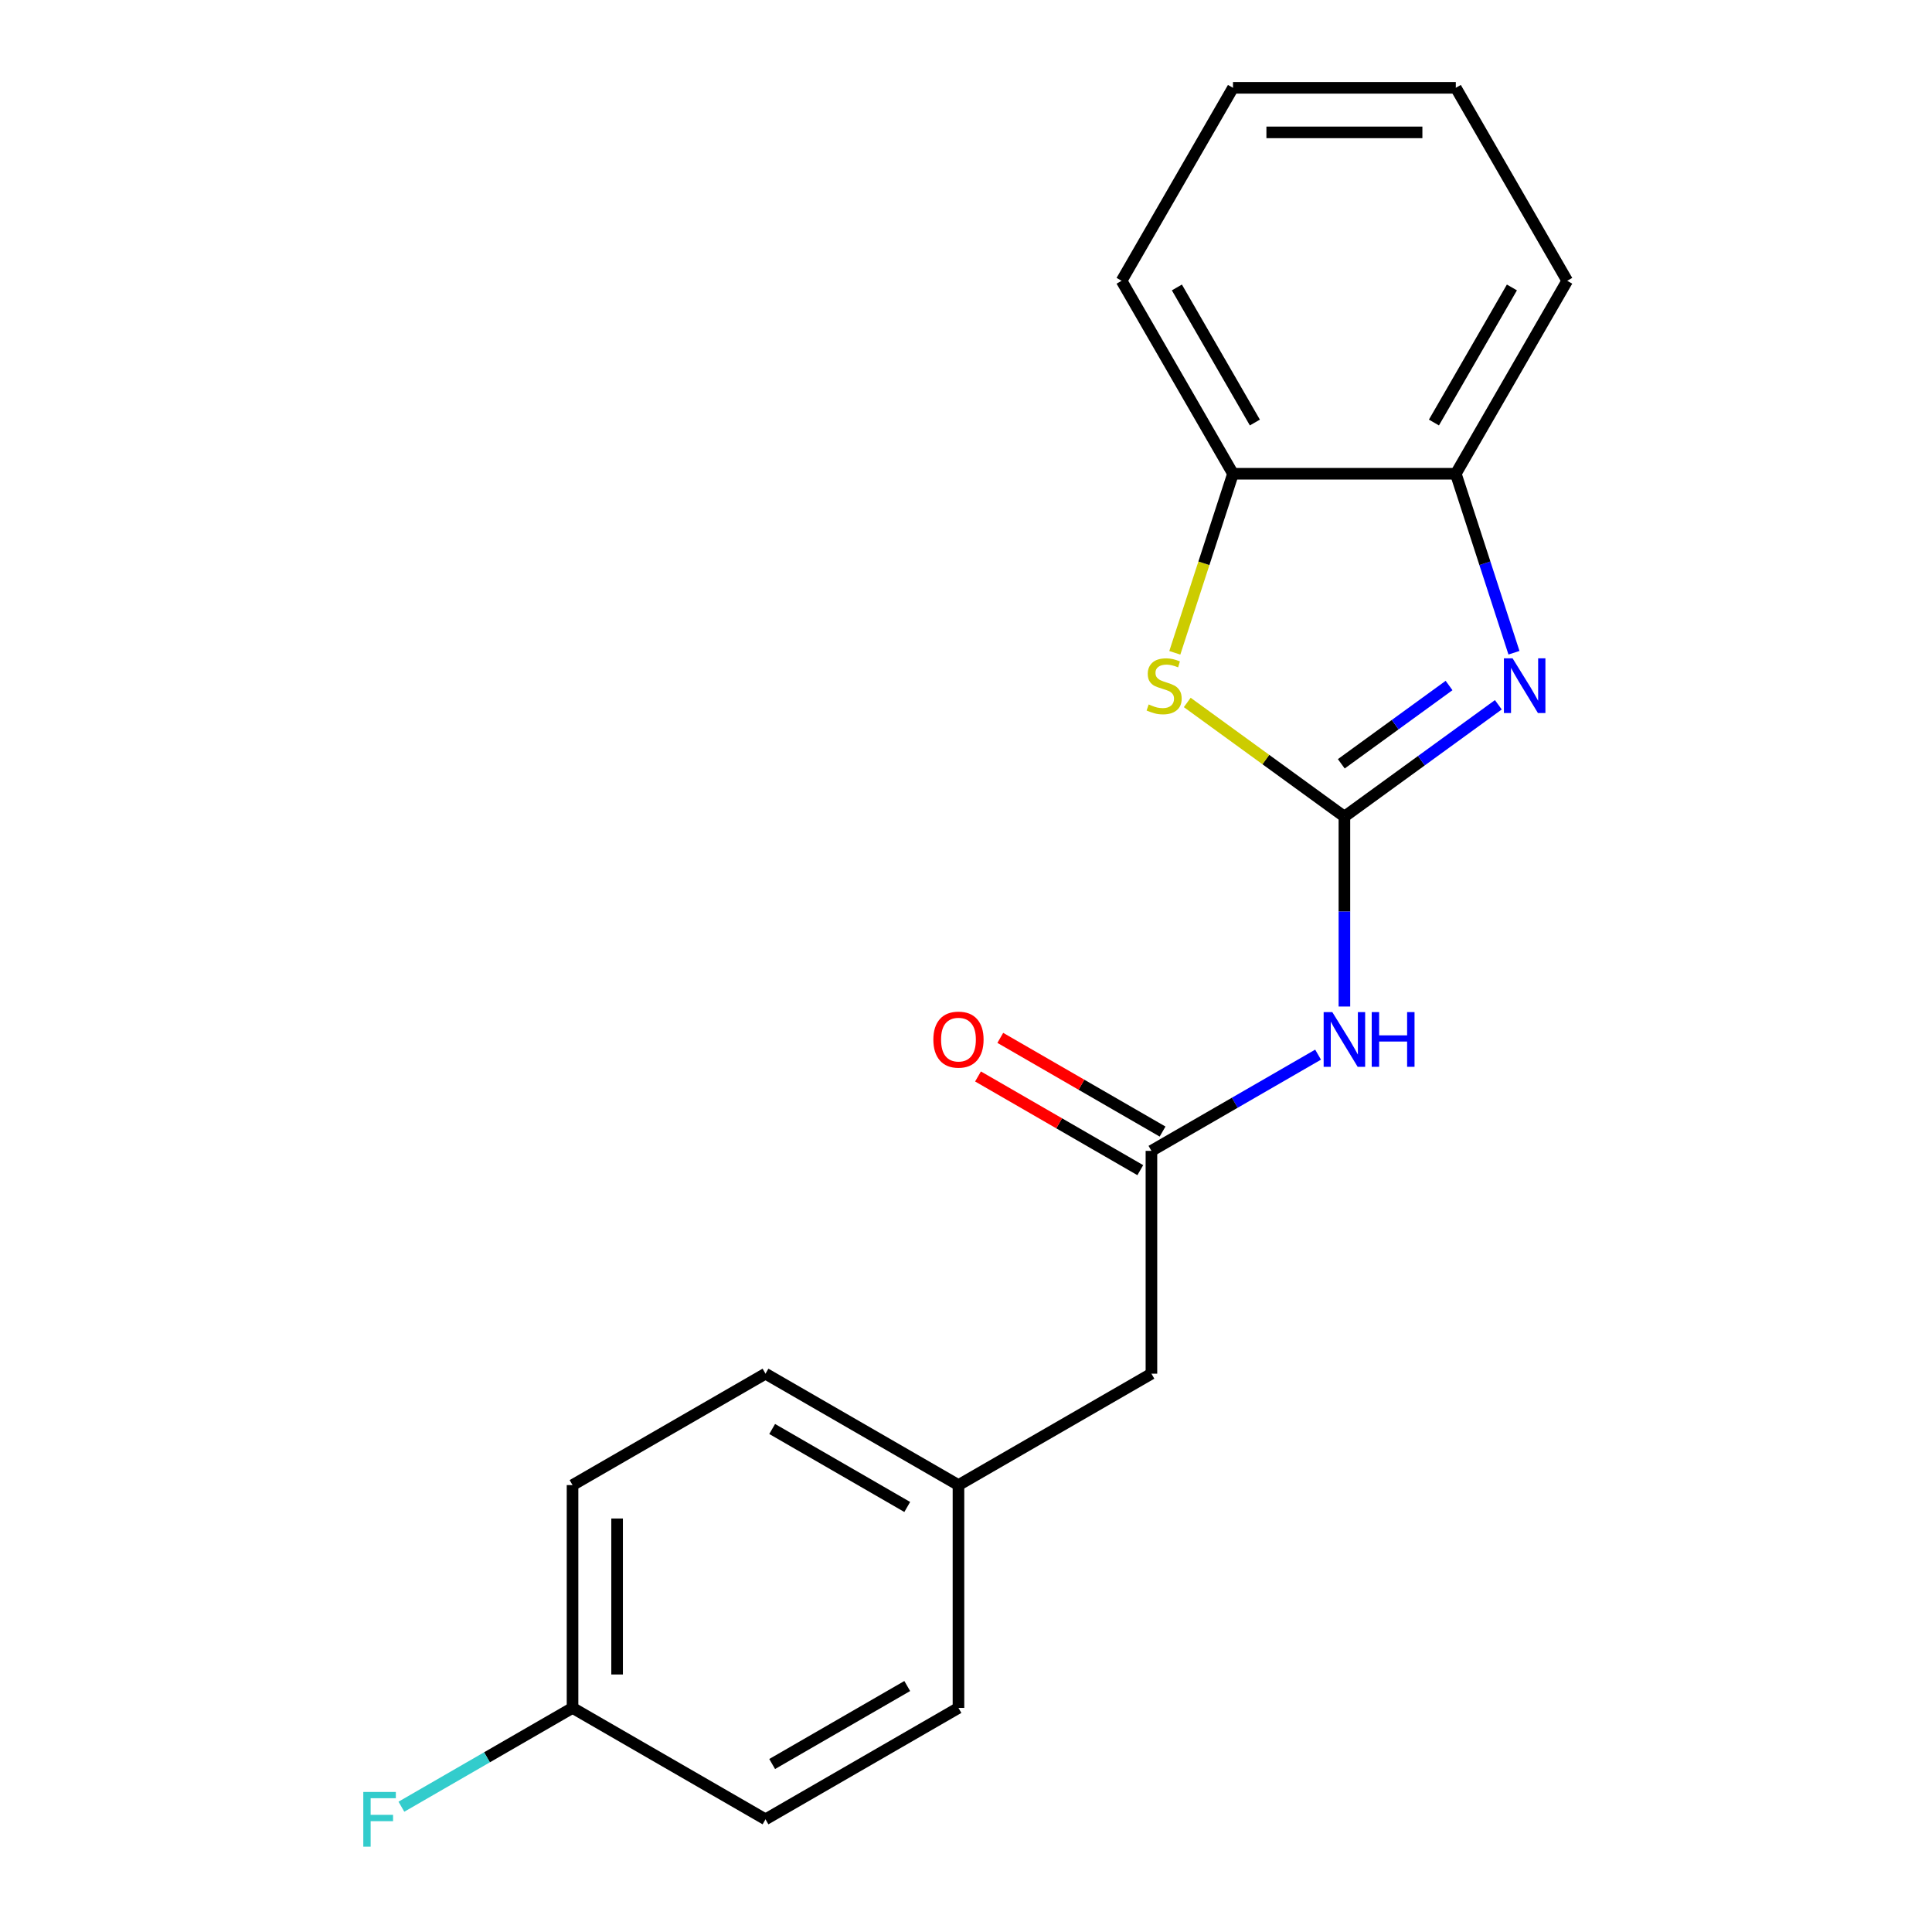 <?xml version='1.0' encoding='iso-8859-1'?>
<svg version='1.1' baseProfile='full'
              xmlns='http://www.w3.org/2000/svg'
                      xmlns:rdkit='http://www.rdkit.org/xml'
                      xmlns:xlink='http://www.w3.org/1999/xlink'
                  xml:space='preserve'
width='1000px' height='1000px' viewBox='0 0 1000 1000'>
<!-- END OF HEADER -->
<rect style='opacity:1.0;fill:#FFFFFF;stroke:none' width='1000' height='1000' x='0' y='0'> </rect>
<path class='bond-0' d='M 695.859,422.688 L 735.7,393.742' style='fill:none;fill-rule:evenodd;stroke:#000000;stroke-width:6px;stroke-linecap:butt;stroke-linejoin:miter;stroke-opacity:1' />
<path class='bond-0' d='M 735.7,393.742 L 775.54,364.796' style='fill:none;fill-rule:evenodd;stroke:#0000FF;stroke-width:6px;stroke-linecap:butt;stroke-linejoin:miter;stroke-opacity:1' />
<path class='bond-0' d='M 694.253,395.344 L 722.142,375.081' style='fill:none;fill-rule:evenodd;stroke:#000000;stroke-width:6px;stroke-linecap:butt;stroke-linejoin:miter;stroke-opacity:1' />
<path class='bond-0' d='M 722.142,375.081 L 750.03,354.819' style='fill:none;fill-rule:evenodd;stroke:#0000FF;stroke-width:6px;stroke-linecap:butt;stroke-linejoin:miter;stroke-opacity:1' />
<path class='bond-1' d='M 695.859,422.688 L 655.189,393.139' style='fill:none;fill-rule:evenodd;stroke:#000000;stroke-width:6px;stroke-linecap:butt;stroke-linejoin:miter;stroke-opacity:1' />
<path class='bond-1' d='M 655.189,393.139 L 614.518,363.59' style='fill:none;fill-rule:evenodd;stroke:#CCCC00;stroke-width:6px;stroke-linecap:butt;stroke-linejoin:miter;stroke-opacity:1' />
<path class='bond-2' d='M 695.859,422.688 L 695.859,471.832' style='fill:none;fill-rule:evenodd;stroke:#000000;stroke-width:6px;stroke-linecap:butt;stroke-linejoin:miter;stroke-opacity:1' />
<path class='bond-2' d='M 695.859,471.832 L 695.859,520.975' style='fill:none;fill-rule:evenodd;stroke:#0000FF;stroke-width:6px;stroke-linecap:butt;stroke-linejoin:miter;stroke-opacity:1' />
<path class='bond-4' d='M 783.626,337.855 L 768.575,291.534' style='fill:none;fill-rule:evenodd;stroke:#0000FF;stroke-width:6px;stroke-linecap:butt;stroke-linejoin:miter;stroke-opacity:1' />
<path class='bond-4' d='M 768.575,291.534 L 753.524,245.213' style='fill:none;fill-rule:evenodd;stroke:#000000;stroke-width:6px;stroke-linecap:butt;stroke-linejoin:miter;stroke-opacity:1' />
<path class='bond-5' d='M 608.079,337.895 L 623.137,291.554' style='fill:none;fill-rule:evenodd;stroke:#CCCC00;stroke-width:6px;stroke-linecap:butt;stroke-linejoin:miter;stroke-opacity:1' />
<path class='bond-5' d='M 623.137,291.554 L 638.194,245.213' style='fill:none;fill-rule:evenodd;stroke:#000000;stroke-width:6px;stroke-linecap:butt;stroke-linejoin:miter;stroke-opacity:1' />
<path class='bond-3' d='M 682.236,545.884 L 639.108,570.784' style='fill:none;fill-rule:evenodd;stroke:#0000FF;stroke-width:6px;stroke-linecap:butt;stroke-linejoin:miter;stroke-opacity:1' />
<path class='bond-3' d='M 639.108,570.784 L 595.98,595.684' style='fill:none;fill-rule:evenodd;stroke:#000000;stroke-width:6px;stroke-linecap:butt;stroke-linejoin:miter;stroke-opacity:1' />
<path class='bond-6' d='M 601.746,585.696 L 559.749,561.448' style='fill:none;fill-rule:evenodd;stroke:#000000;stroke-width:6px;stroke-linecap:butt;stroke-linejoin:miter;stroke-opacity:1' />
<path class='bond-6' d='M 559.749,561.448 L 517.751,537.201' style='fill:none;fill-rule:evenodd;stroke:#FF0000;stroke-width:6px;stroke-linecap:butt;stroke-linejoin:miter;stroke-opacity:1' />
<path class='bond-6' d='M 590.213,605.672 L 548.216,581.424' style='fill:none;fill-rule:evenodd;stroke:#000000;stroke-width:6px;stroke-linecap:butt;stroke-linejoin:miter;stroke-opacity:1' />
<path class='bond-6' d='M 548.216,581.424 L 506.218,557.177' style='fill:none;fill-rule:evenodd;stroke:#FF0000;stroke-width:6px;stroke-linecap:butt;stroke-linejoin:miter;stroke-opacity:1' />
<path class='bond-7' d='M 595.98,595.684 L 595.98,711.014' style='fill:none;fill-rule:evenodd;stroke:#000000;stroke-width:6px;stroke-linecap:butt;stroke-linejoin:miter;stroke-opacity:1' />
<path class='bond-15' d='M 753.524,245.213 L 811.19,145.334' style='fill:none;fill-rule:evenodd;stroke:#000000;stroke-width:6px;stroke-linecap:butt;stroke-linejoin:miter;stroke-opacity:1' />
<path class='bond-15' d='M 742.198,218.698 L 782.564,148.782' style='fill:none;fill-rule:evenodd;stroke:#000000;stroke-width:6px;stroke-linecap:butt;stroke-linejoin:miter;stroke-opacity:1' />
<path class='bond-19' d='M 753.524,245.213 L 638.194,245.213' style='fill:none;fill-rule:evenodd;stroke:#000000;stroke-width:6px;stroke-linecap:butt;stroke-linejoin:miter;stroke-opacity:1' />
<path class='bond-16' d='M 638.194,245.213 L 580.529,145.334' style='fill:none;fill-rule:evenodd;stroke:#000000;stroke-width:6px;stroke-linecap:butt;stroke-linejoin:miter;stroke-opacity:1' />
<path class='bond-16' d='M 649.52,218.698 L 609.154,148.782' style='fill:none;fill-rule:evenodd;stroke:#000000;stroke-width:6px;stroke-linecap:butt;stroke-linejoin:miter;stroke-opacity:1' />
<path class='bond-8' d='M 595.98,711.014 L 496.101,768.68' style='fill:none;fill-rule:evenodd;stroke:#000000;stroke-width:6px;stroke-linecap:butt;stroke-linejoin:miter;stroke-opacity:1' />
<path class='bond-13' d='M 496.101,768.68 L 496.101,884.01' style='fill:none;fill-rule:evenodd;stroke:#000000;stroke-width:6px;stroke-linecap:butt;stroke-linejoin:miter;stroke-opacity:1' />
<path class='bond-14' d='M 496.101,768.68 L 396.222,711.014' style='fill:none;fill-rule:evenodd;stroke:#000000;stroke-width:6px;stroke-linecap:butt;stroke-linejoin:miter;stroke-opacity:1' />
<path class='bond-14' d='M 469.586,780.006 L 399.671,739.64' style='fill:none;fill-rule:evenodd;stroke:#000000;stroke-width:6px;stroke-linecap:butt;stroke-linejoin:miter;stroke-opacity:1' />
<path class='bond-9' d='M 296.343,884.01 L 296.343,768.68' style='fill:none;fill-rule:evenodd;stroke:#000000;stroke-width:6px;stroke-linecap:butt;stroke-linejoin:miter;stroke-opacity:1' />
<path class='bond-9' d='M 319.409,866.71 L 319.409,785.979' style='fill:none;fill-rule:evenodd;stroke:#000000;stroke-width:6px;stroke-linecap:butt;stroke-linejoin:miter;stroke-opacity:1' />
<path class='bond-10' d='M 296.343,884.01 L 252.055,909.58' style='fill:none;fill-rule:evenodd;stroke:#000000;stroke-width:6px;stroke-linecap:butt;stroke-linejoin:miter;stroke-opacity:1' />
<path class='bond-10' d='M 252.055,909.58 L 207.767,935.149' style='fill:none;fill-rule:evenodd;stroke:#33CCCC;stroke-width:6px;stroke-linecap:butt;stroke-linejoin:miter;stroke-opacity:1' />
<path class='bond-21' d='M 296.343,884.01 L 396.222,941.675' style='fill:none;fill-rule:evenodd;stroke:#000000;stroke-width:6px;stroke-linecap:butt;stroke-linejoin:miter;stroke-opacity:1' />
<path class='bond-11' d='M 396.222,941.675 L 496.101,884.01' style='fill:none;fill-rule:evenodd;stroke:#000000;stroke-width:6px;stroke-linecap:butt;stroke-linejoin:miter;stroke-opacity:1' />
<path class='bond-11' d='M 399.671,913.05 L 469.586,872.684' style='fill:none;fill-rule:evenodd;stroke:#000000;stroke-width:6px;stroke-linecap:butt;stroke-linejoin:miter;stroke-opacity:1' />
<path class='bond-12' d='M 296.343,768.68 L 396.222,711.014' style='fill:none;fill-rule:evenodd;stroke:#000000;stroke-width:6px;stroke-linecap:butt;stroke-linejoin:miter;stroke-opacity:1' />
<path class='bond-18' d='M 811.19,145.334 L 753.524,45.455' style='fill:none;fill-rule:evenodd;stroke:#000000;stroke-width:6px;stroke-linecap:butt;stroke-linejoin:miter;stroke-opacity:1' />
<path class='bond-17' d='M 580.529,145.334 L 638.194,45.455' style='fill:none;fill-rule:evenodd;stroke:#000000;stroke-width:6px;stroke-linecap:butt;stroke-linejoin:miter;stroke-opacity:1' />
<path class='bond-20' d='M 638.194,45.455 L 753.524,45.455' style='fill:none;fill-rule:evenodd;stroke:#000000;stroke-width:6px;stroke-linecap:butt;stroke-linejoin:miter;stroke-opacity:1' />
<path class='bond-20' d='M 655.493,68.521 L 736.225,68.521' style='fill:none;fill-rule:evenodd;stroke:#000000;stroke-width:6px;stroke-linecap:butt;stroke-linejoin:miter;stroke-opacity:1' />
<path  class='atom-1' d='M 782.903 340.739
L 792.183 355.739
Q 793.103 357.219, 794.583 359.899
Q 796.063 362.579, 796.143 362.739
L 796.143 340.739
L 799.903 340.739
L 799.903 369.059
L 796.023 369.059
L 786.063 352.659
Q 784.903 350.739, 783.663 348.539
Q 782.463 346.339, 782.103 345.659
L 782.103 369.059
L 778.423 369.059
L 778.423 340.739
L 782.903 340.739
' fill='#0000FF'/>
<path  class='atom-2' d='M 594.555 364.619
Q 594.875 364.739, 596.195 365.299
Q 597.515 365.859, 598.955 366.219
Q 600.435 366.539, 601.875 366.539
Q 604.555 366.539, 606.115 365.259
Q 607.675 363.939, 607.675 361.659
Q 607.675 360.099, 606.875 359.139
Q 606.115 358.179, 604.915 357.659
Q 603.715 357.139, 601.715 356.539
Q 599.195 355.779, 597.675 355.059
Q 596.195 354.339, 595.115 352.819
Q 594.075 351.299, 594.075 348.739
Q 594.075 345.179, 596.475 342.979
Q 598.915 340.779, 603.715 340.779
Q 606.995 340.779, 610.715 342.339
L 609.795 345.419
Q 606.395 344.019, 603.835 344.019
Q 601.075 344.019, 599.555 345.179
Q 598.035 346.299, 598.075 348.259
Q 598.075 349.779, 598.835 350.699
Q 599.635 351.619, 600.755 352.139
Q 601.915 352.659, 603.835 353.259
Q 606.395 354.059, 607.915 354.859
Q 609.435 355.659, 610.515 357.299
Q 611.635 358.899, 611.635 361.659
Q 611.635 365.579, 608.995 367.699
Q 606.395 369.779, 602.035 369.779
Q 599.515 369.779, 597.595 369.219
Q 595.715 368.699, 593.475 367.779
L 594.555 364.619
' fill='#CCCC00'/>
<path  class='atom-3' d='M 689.599 523.859
L 698.879 538.859
Q 699.799 540.339, 701.279 543.019
Q 702.759 545.699, 702.839 545.859
L 702.839 523.859
L 706.599 523.859
L 706.599 552.179
L 702.719 552.179
L 692.759 535.779
Q 691.599 533.859, 690.359 531.659
Q 689.159 529.459, 688.799 528.779
L 688.799 552.179
L 685.119 552.179
L 685.119 523.859
L 689.599 523.859
' fill='#0000FF'/>
<path  class='atom-3' d='M 709.999 523.859
L 713.839 523.859
L 713.839 535.899
L 728.319 535.899
L 728.319 523.859
L 732.159 523.859
L 732.159 552.179
L 728.319 552.179
L 728.319 539.099
L 713.839 539.099
L 713.839 552.179
L 709.999 552.179
L 709.999 523.859
' fill='#0000FF'/>
<path  class='atom-7' d='M 483.101 538.099
Q 483.101 531.299, 486.461 527.499
Q 489.821 523.699, 496.101 523.699
Q 502.381 523.699, 505.741 527.499
Q 509.101 531.299, 509.101 538.099
Q 509.101 544.979, 505.701 548.899
Q 502.301 552.779, 496.101 552.779
Q 489.861 552.779, 486.461 548.899
Q 483.101 545.019, 483.101 538.099
M 496.101 549.579
Q 500.421 549.579, 502.741 546.699
Q 505.101 543.779, 505.101 538.099
Q 505.101 532.539, 502.741 529.739
Q 500.421 526.899, 496.101 526.899
Q 491.781 526.899, 489.421 529.699
Q 487.101 532.499, 487.101 538.099
Q 487.101 543.819, 489.421 546.699
Q 491.781 549.579, 496.101 549.579
' fill='#FF0000'/>
<path  class='atom-11' d='M 188.043 927.515
L 204.883 927.515
L 204.883 930.755
L 191.843 930.755
L 191.843 939.355
L 203.443 939.355
L 203.443 942.635
L 191.843 942.635
L 191.843 955.835
L 188.043 955.835
L 188.043 927.515
' fill='#33CCCC'/>
</svg>
